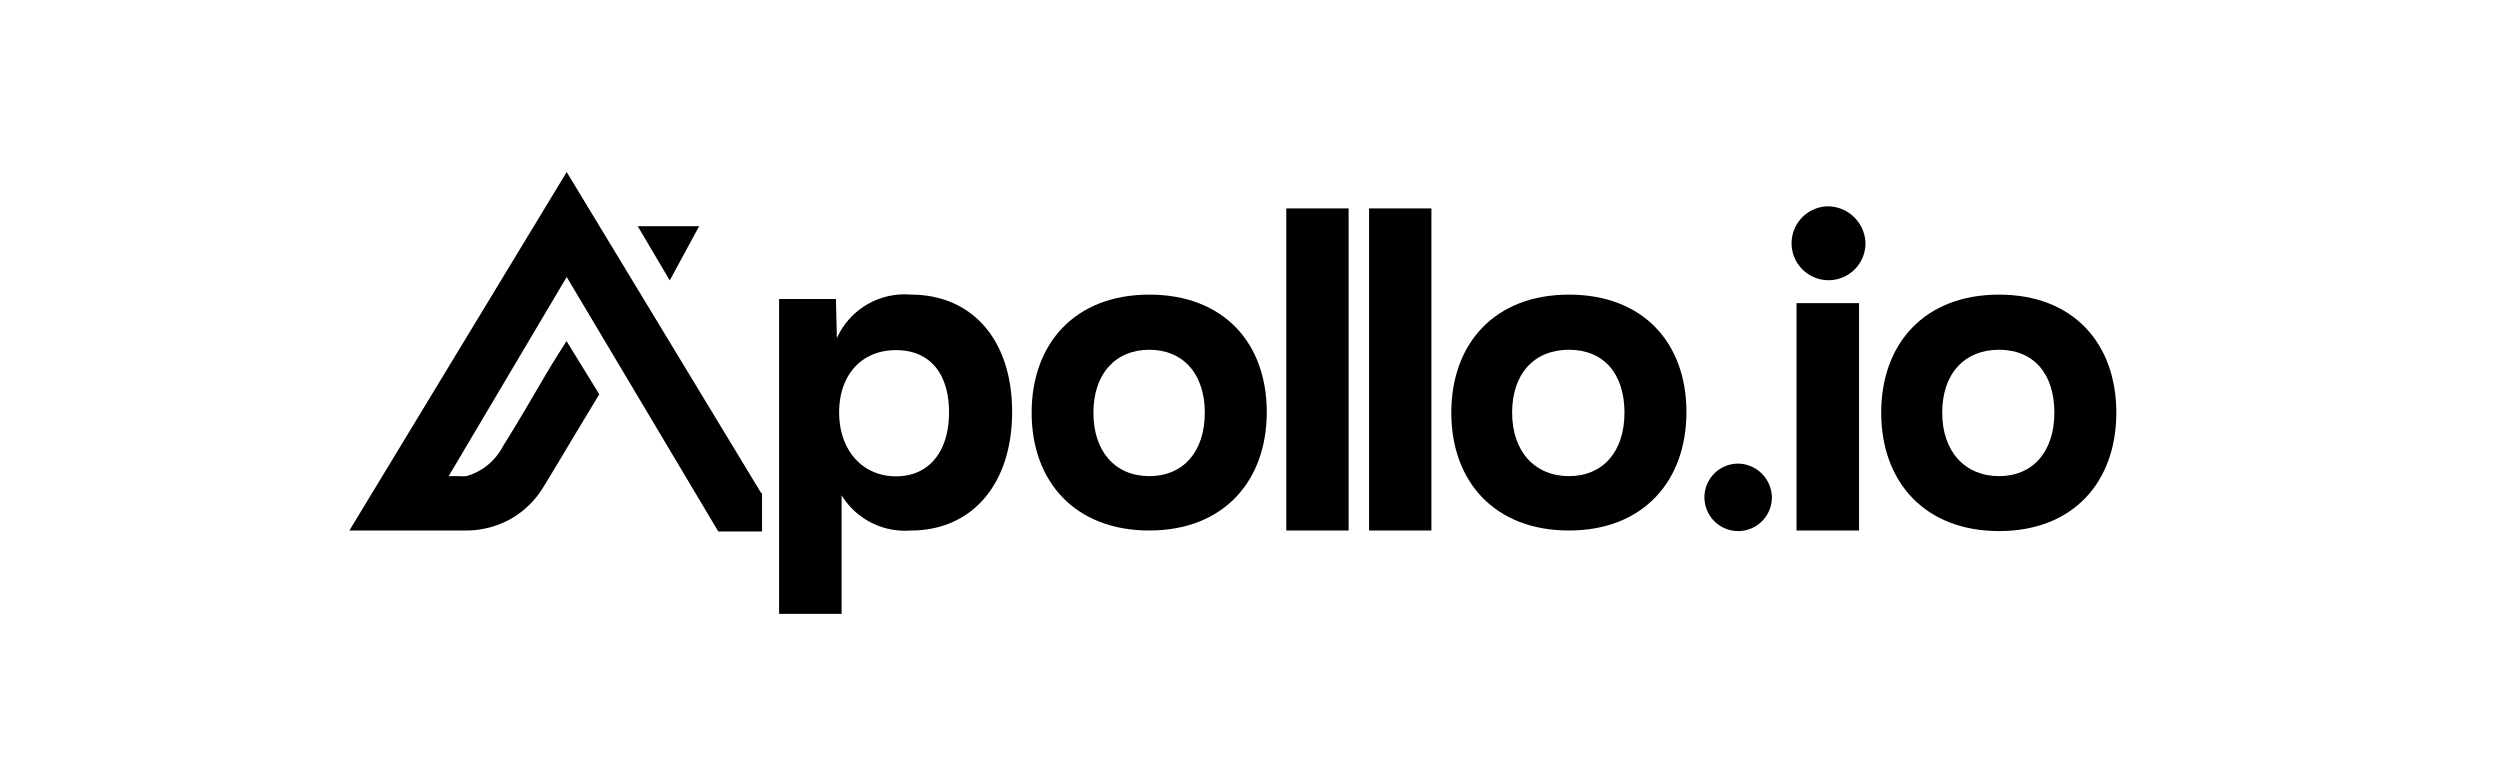 <svg id="Layer_1" data-name="Layer 1" xmlns="http://www.w3.org/2000/svg" viewBox="0 0 131.95 40"><path d="M48.07,15.55a3.91,3.91,0,0,0-3.9,2.3l-.05-2.07h-3V32.4h3.3V26.14A3.92,3.92,0,0,0,48.07,28c3.26,0,5.35-2.48,5.35-6.26S51.33,15.55,48.07,15.55Zm-.78,9.59c-1.78,0-3-1.39-3-3.37s1.18-3.29,3-3.29,2.8,1.27,2.8,3.29S49.07,25.14,47.29,25.14Z"/><path d="M60.66,15.55c-3.92,0-6.21,2.58-6.21,6.23S56.75,28,60.66,28s6.2-2.6,6.2-6.25S64.58,15.55,60.66,15.55Zm0,9.58c-1.8,0-2.95-1.3-2.95-3.35s1.17-3.32,2.95-3.32,2.93,1.27,2.93,3.32S62.46,25.13,60.66,25.13Z"/><path d="M71.18,11H67.89V28h3.29Z"/><path d="M75.55,11H72.26V28h3.29Z"/><path d="M82.81,15.55c-3.92,0-6.21,2.58-6.21,6.23S78.9,28,82.81,28s6.2-2.6,6.2-6.25S86.73,15.55,82.81,15.55Zm0,9.58c-1.8,0-3-1.3-3-3.35s1.16-3.32,3-3.32,2.93,1.27,2.93,3.32S84.61,25.13,82.81,25.13Z"/><path d="M91.72,24.47a1.78,1.78,0,1,0,1.8,1.77A1.81,1.81,0,0,0,91.72,24.47Z"/><path d="M96.46,10.89a1.95,1.95,0,1,0,2,1.94A2,2,0,0,0,96.46,10.89Z"/><path d="M98.12,16h-3.3V28h3.3Z"/><path d="M105.51,15.55c-3.93,0-6.22,2.58-6.22,6.23s2.3,6.25,6.22,6.25,6.19-2.6,6.19-6.25S109.43,15.55,105.51,15.55Zm0,9.58c-1.8,0-3-1.3-3-3.35s1.17-3.32,3-3.32,2.92,1.27,2.92,3.32S107.3,25.13,105.51,25.13Z"/><path d="M36.9,11.94H33.66l1.69,2.86Z"/><path d="M29.91,9.08,18.44,28h6.14a4.87,4.87,0,0,0,2.34-.59,4.78,4.78,0,0,0,1.8-1.77c.53-.86,1.05-1.74,1.57-2.61l1.34-2.22L29.9,18l-.76,1.21c-.87,1.45-1.7,2.93-2.6,4.35a3.13,3.13,0,0,1-1.92,1.57,2.71,2.71,0,0,1-.4,0h-.54l6.23-10.51,8,13.43h2.31v-2L40.16,26Z"/></svg>